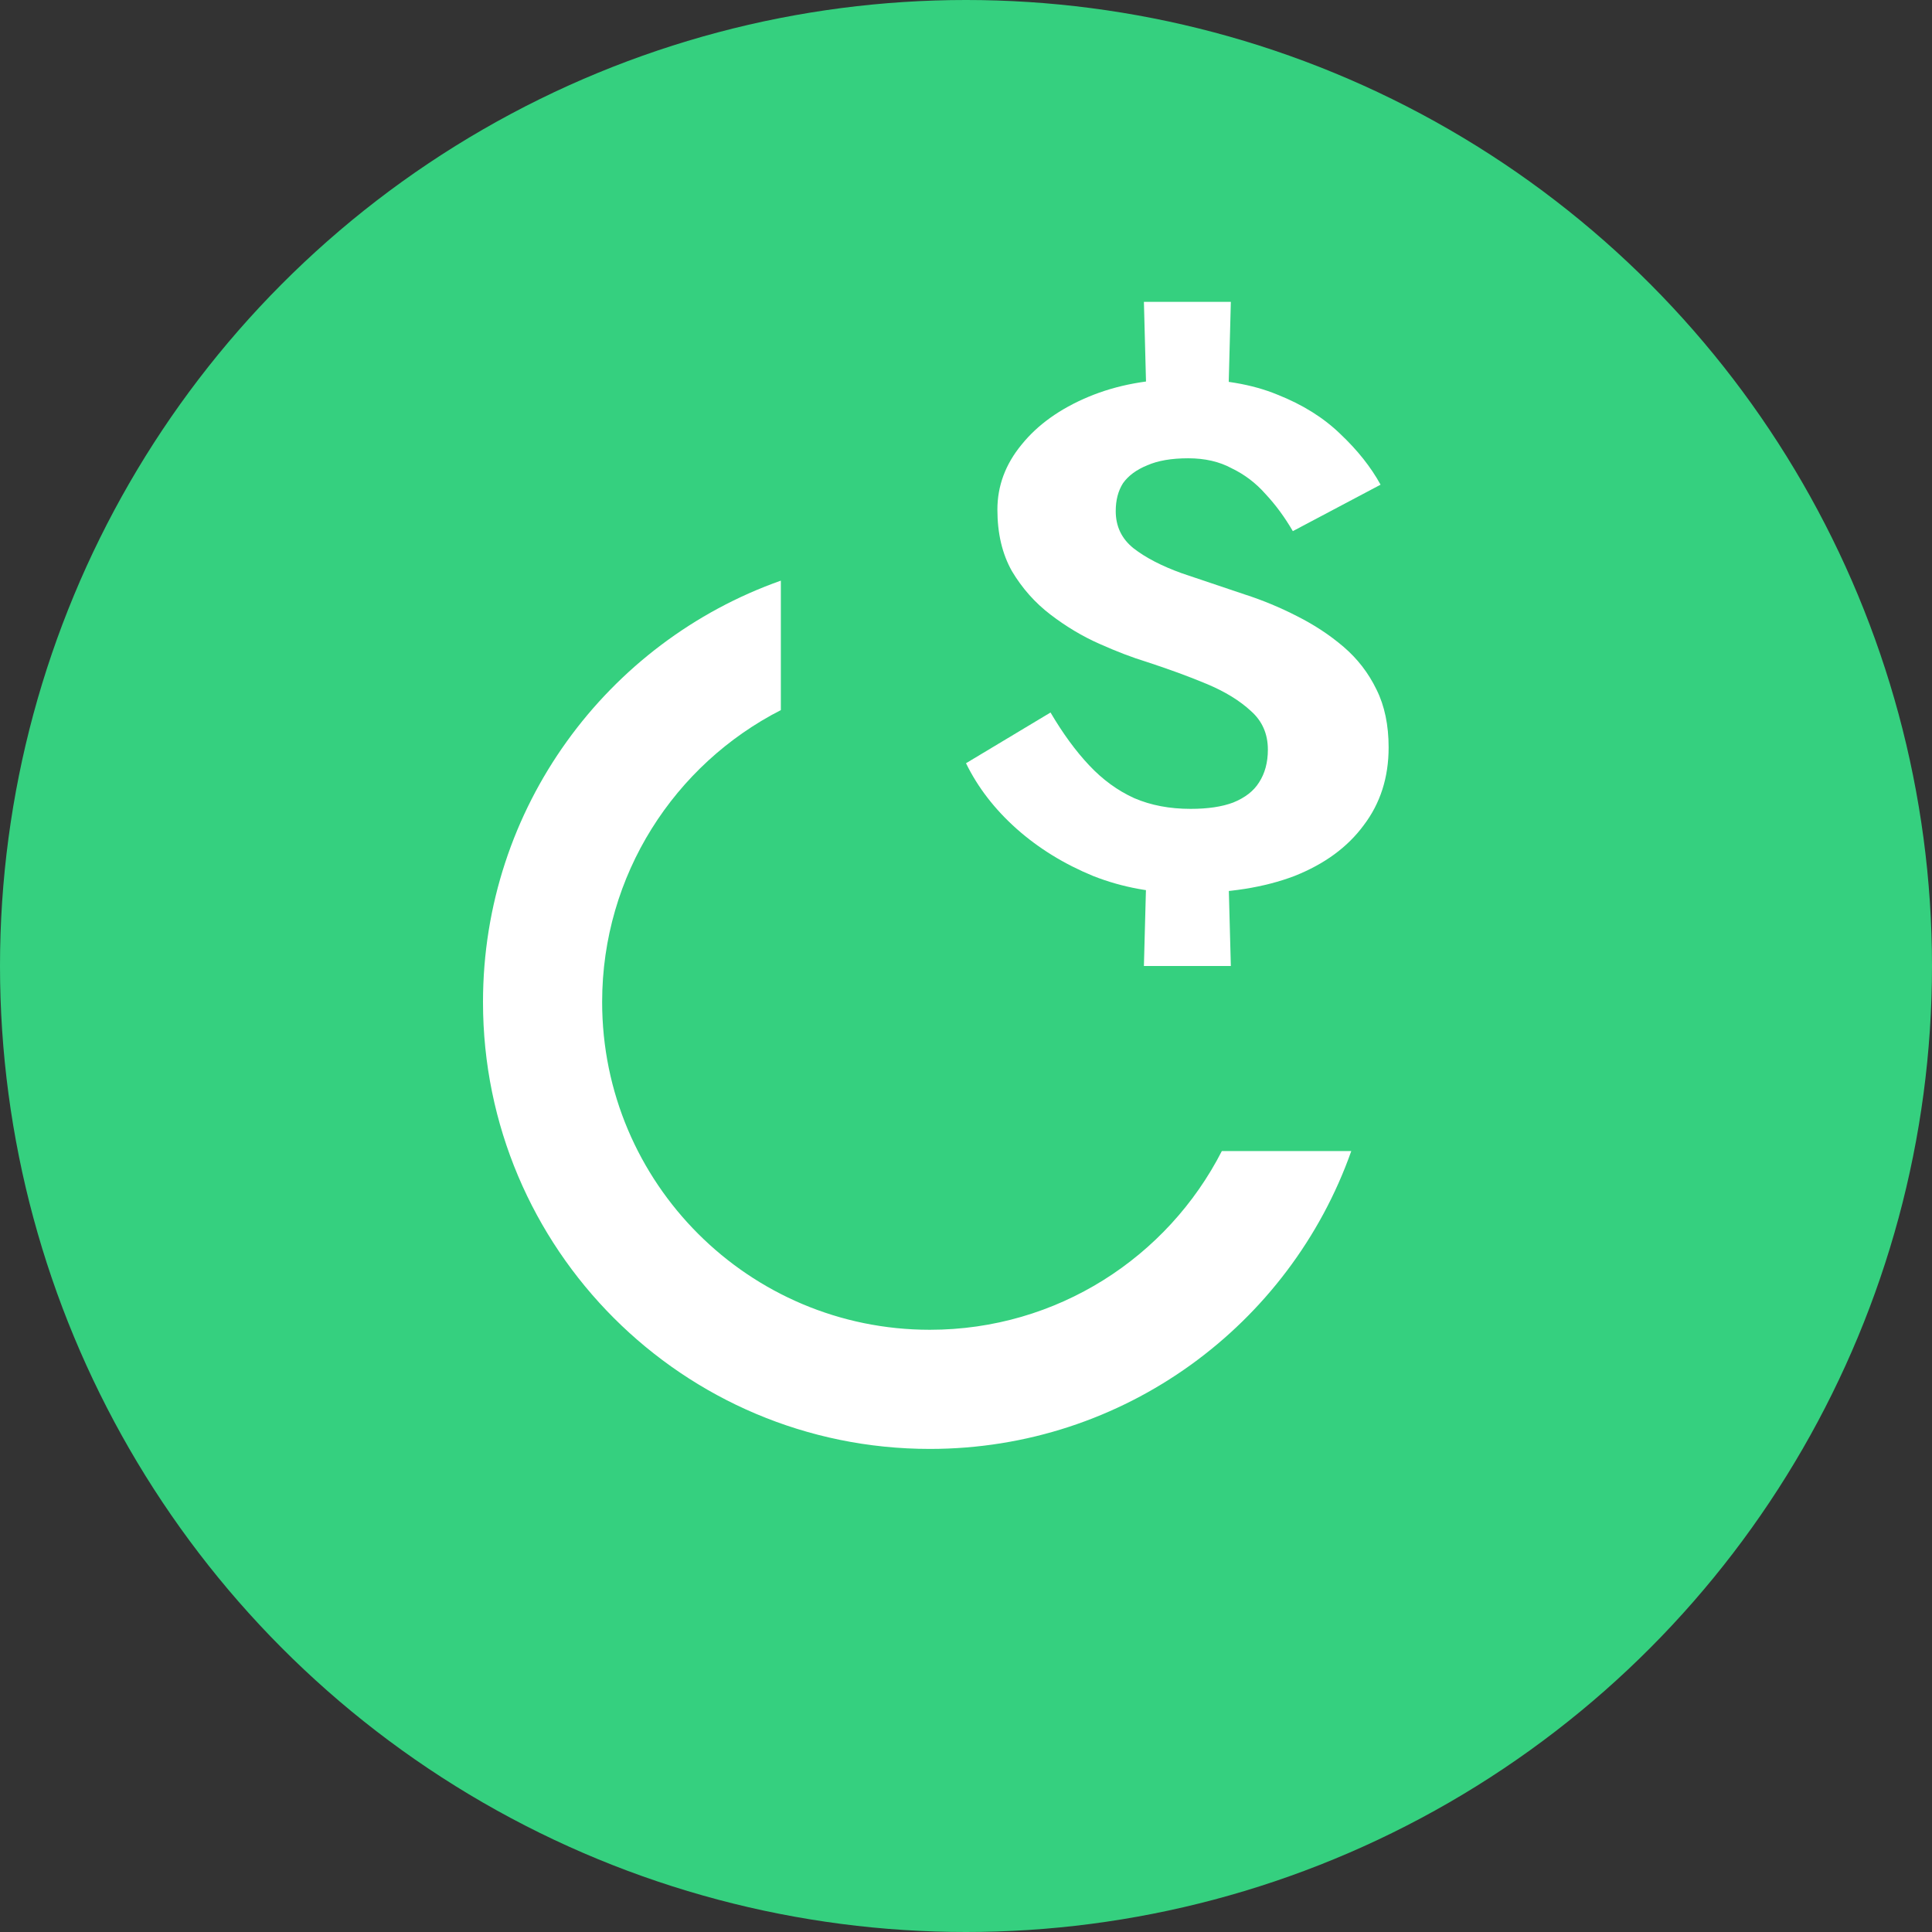 <svg width="24" height="24" viewBox="0 0 24 24" fill="none" xmlns="http://www.w3.org/2000/svg">
<rect x="0" y="0" width="24" height="24" fill="#333333" stroke="none"/>
<g clip-path="url(#clip0_2215_1923)">
<circle cx="12" cy="12" r="12" fill="#35D07F"/>
<path fill-rule="evenodd" clip-rule="evenodd" d="M9.7 7.213C7.544 7.975 6 10.031 6 12.448C6 15.514 8.485 17.999 11.551 17.999C13.968 17.999 16.024 16.454 16.786 14.299H15.178C14.504 15.617 13.133 16.519 11.551 16.519C9.303 16.519 7.48 14.696 7.48 12.448C7.48 10.866 8.382 9.495 9.7 8.821V7.213Z" fill="white"/>
<path d="M14.21 3.75L14.25 5.267H15.25L15.29 3.75H14.21ZM14.25 10.501L14.21 12H15.29L15.25 10.501H14.25ZM16.06 6.598L17.15 6.021C17.03 5.802 16.863 5.592 16.65 5.391C16.443 5.19 16.183 5.027 15.87 4.903C15.557 4.773 15.173 4.708 14.72 4.708C14.273 4.708 13.873 4.782 13.52 4.93C13.167 5.078 12.89 5.276 12.69 5.524C12.49 5.767 12.39 6.036 12.39 6.331C12.39 6.627 12.45 6.881 12.57 7.094C12.697 7.307 12.857 7.488 13.05 7.635C13.243 7.783 13.447 7.905 13.66 7.999C13.873 8.094 14.067 8.168 14.24 8.221C14.513 8.31 14.763 8.401 14.99 8.496C15.217 8.591 15.4 8.703 15.54 8.833C15.68 8.957 15.75 9.117 15.75 9.312C15.75 9.472 15.713 9.608 15.64 9.72C15.573 9.827 15.467 9.909 15.32 9.969C15.18 10.022 15.003 10.048 14.79 10.048C14.53 10.048 14.297 10.004 14.09 9.915C13.883 9.821 13.697 9.685 13.53 9.507C13.363 9.33 13.203 9.111 13.05 8.851L12 9.481C12.147 9.782 12.357 10.054 12.63 10.297C12.903 10.539 13.22 10.734 13.58 10.882C13.94 11.024 14.327 11.095 14.74 11.095C15.26 11.095 15.707 11.024 16.08 10.882C16.453 10.734 16.74 10.524 16.94 10.252C17.147 9.98 17.25 9.658 17.25 9.285C17.25 9.008 17.2 8.768 17.1 8.567C17 8.36 16.863 8.183 16.69 8.035C16.517 7.887 16.323 7.76 16.11 7.653C15.903 7.547 15.69 7.458 15.47 7.387C15.19 7.292 14.927 7.204 14.68 7.121C14.433 7.032 14.233 6.929 14.08 6.81C13.933 6.692 13.86 6.538 13.86 6.349C13.86 6.213 13.89 6.098 13.95 6.003C14.017 5.909 14.117 5.835 14.25 5.781C14.383 5.722 14.553 5.693 14.76 5.693C14.967 5.693 15.147 5.734 15.3 5.817C15.46 5.894 15.6 6 15.72 6.136C15.847 6.272 15.96 6.426 16.06 6.598Z" fill="white"/>
</g>
<defs>
<clipPath id="clip0_2215_1923">
<rect width="24" height="24" fill="white"/>
</clipPath>
</defs>
</svg>

